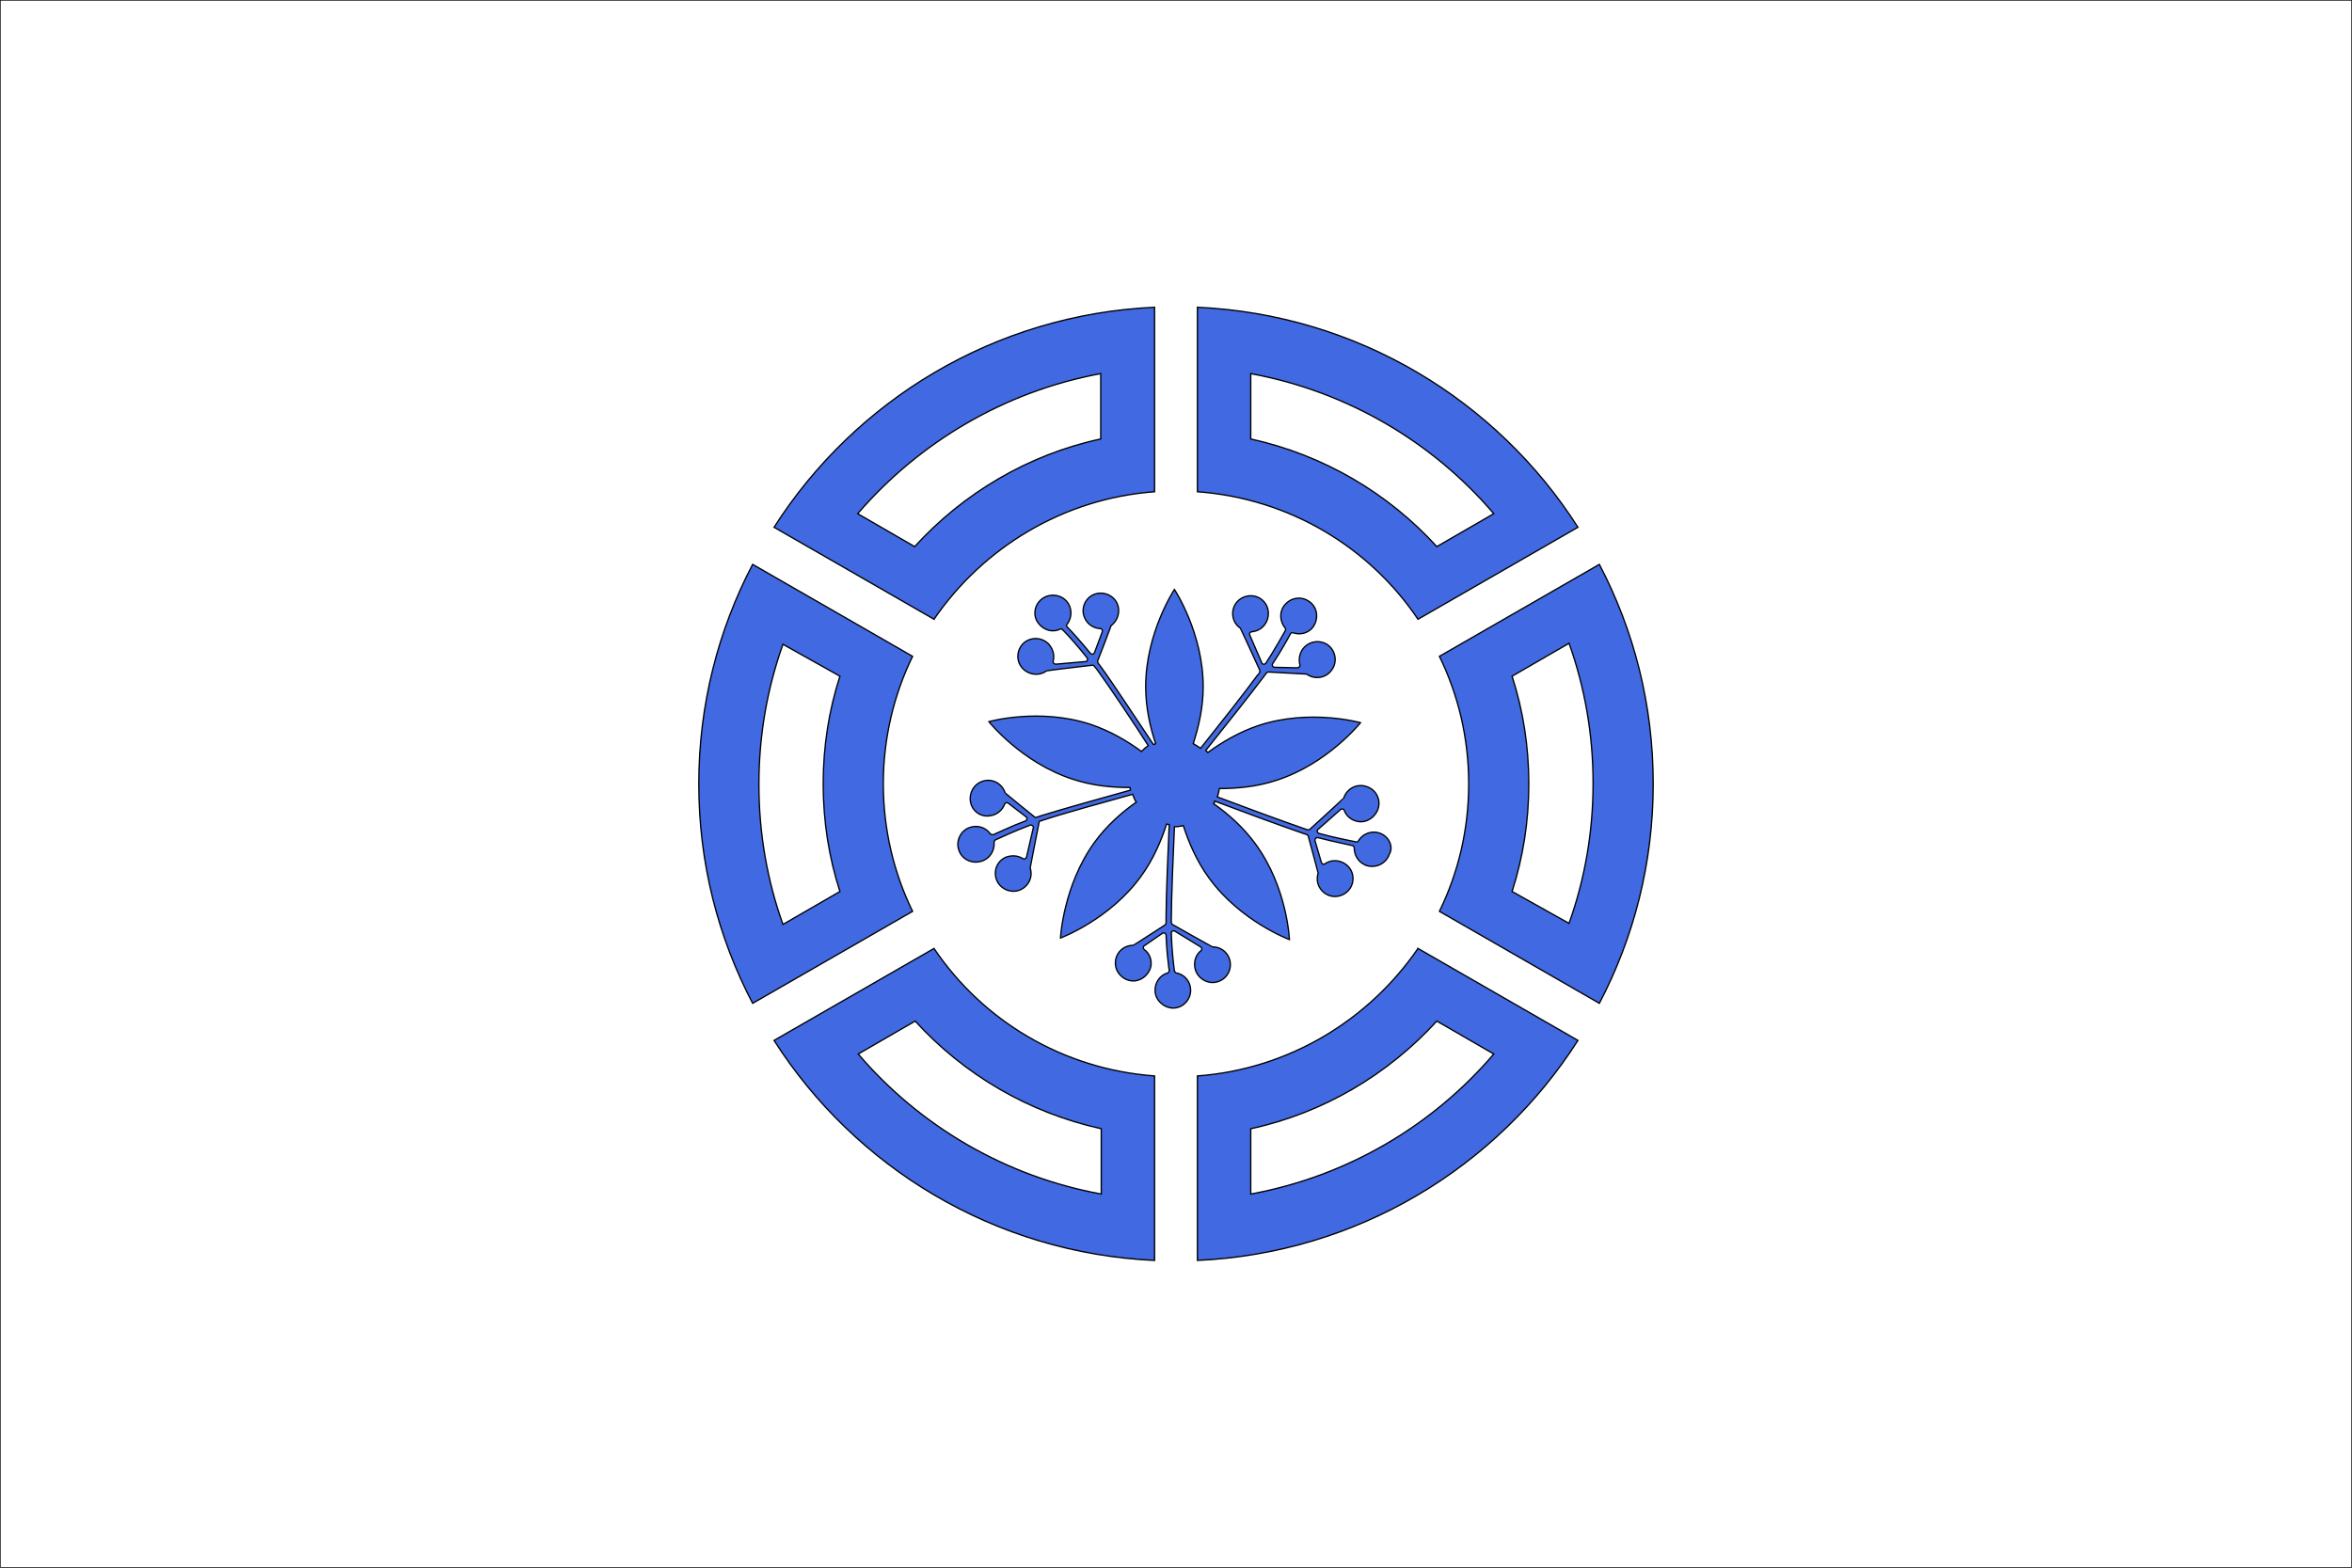 <?xml version="1.0" encoding="UTF-8"?>
<svg enable-background="new 0 0 450 300" version="1.1" viewBox="0 0 450 300" xml:space="preserve" xmlns="http://www.w3.org/2000/svg">
<rect x="0" y="0" width="450" height="300" fill="#333333" stroke="none"/>
<style type="text/css">
	.st0{fill:#FFFFFF;stroke:#000000;stroke-width:0.25;stroke-miterlimit:10;}
	.st1{fill:#4169E1;stroke:#000000;stroke-width:0.25;stroke-miterlimit:10;}
</style>
<rect class="st0" width="450" height="300"/>

	<path class="st1" d="m263.9 159.4c-1.6-0.5-3.2 0.2-4 1.5-0.1 0.2-0.3 0.3-0.5 0.2-1.4-0.3-4.1-0.8-7-1.6-0.4-0.1-0.5-0.6-0.2-0.8l4.3-3.8c0.2-0.2 0.6-0.1 0.7 0.2 0.4 1.1 1.4 1.9 2.6 2.1 1.5 0.3 3-0.6 3.7-2 0.9-1.9-0.1-4.1-2.1-4.7-1.8-0.6-3.7 0.4-4.3 2.2 0 0.1-6.5 6-6.5 6-0.1 0.1-0.3 0.1-0.4 0.1-0.2-0.1-0.4-0.1-0.6-0.2-3.8-1.3-12.5-4.5-16.7-6.1 0.2-0.5 0.3-1.1 0.4-1.6 3.2 0 7.1-0.3 11-1.6 9.8-3.2 16-11 16-11s-9.6-2.7-19.4 0.5c-3.9 1.3-7.2 3.3-9.8 5.2l-0.4-0.4c2.8-3.5 8.6-10.8 11-14 0.2-0.3 0.4-0.5 0.6-0.8 0.1-0.1 0.2-0.2 0.4-0.2 0 0 7.2 0.4 7.3 0.4 1.5 1.1 3.7 0.8 4.8-0.8 1.2-1.6 0.7-4-1.1-5-1.3-0.7-3-0.5-4.1 0.6-0.9 0.9-1.2 2.2-0.9 3.4 0.1 0.3-0.2 0.6-0.5 0.6l-4.3-0.1c-0.4 0-0.6-0.4-0.4-0.7 1.6-2.4 2.8-4.6 3.4-5.7 0.1-0.2 0.3-0.3 0.5-0.2 1.5 0.5 3.2 0 4-1.4 0.9-1.5 0.6-3.5-0.8-4.5-1.5-1.2-3.7-0.9-4.9 0.7-1 1.3-0.8 3.1 0.2 4.3 0.1 0.1 0.1 0.4 0 0.5-0.7 1.2-2 3.6-3.7 6.2-0.2 0.3-0.7 0.3-0.8-0.1l-2.3-5.3c-0.1-0.3 0.1-0.6 0.4-0.6 1.1-0.1 2.2-0.7 2.8-1.9 0.7-1.4 0.4-3.1-0.7-4.1-1.5-1.4-3.9-1.1-5.1 0.5-1.1 1.5-0.8 3.7 0.8 4.8 0.1 0.1 3.7 8 3.7 8 0.1 0.1 0 0.3 0 0.5-0.1 0.2-0.2 0.3-0.4 0.5-2.4 3.3-8.1 10.5-10.9 14-0.4-0.3-0.9-0.6-1.4-0.9 1-3.1 1.9-6.8 1.9-10.9 0-10.3-5.5-18.6-5.5-18.6s-5.5 8.3-5.5 18.6c0 4.1 0.9 7.9 1.9 10.9-0.2 0.1-0.3 0.2-0.4 0.2-2.5-3.7-7.6-11.5-10-14.8-0.2-0.3-0.4-0.5-0.6-0.8-0.1-0.1-0.1-0.3-0.1-0.4 0 0 2.6-6.7 2.6-6.8 1.5-1.1 1.9-3.3 0.8-4.8-1.2-1.6-3.6-1.9-5.1-0.5-1.1 1-1.4 2.7-0.7 4 0.6 1.2 1.7 1.8 2.9 1.9 0.3 0 0.5 0.3 0.4 0.6l-1.5 4c-0.1 0.3-0.6 0.4-0.8 0.1-1.8-2.2-3.5-4.1-4.4-5-0.2-0.2-0.2-0.4 0-0.6 0.9-1.2 1-3-0.1-4.3s-3.1-1.6-4.6-0.6c-1.6 1.1-2 3.3-0.8 4.8 1 1.3 2.7 1.8 4.1 1.1 0.2-0.1 0.4 0 0.5 0.1 1 1 2.8 3 4.7 5.4 0.2 0.3 0 0.7-0.3 0.7l-5.7 0.5c-0.3 0-0.6-0.3-0.5-0.6 0.3-1.1 0-2.3-0.9-3.3-1.1-1.1-2.8-1.3-4.1-0.6-1.8 1-2.3 3.4-1.1 5 1.1 1.5 3.3 1.9 4.8 0.8 0.1-0.1 8.8-1.1 8.8-1.1 0.2 0 0.3 0.1 0.4 0.2 0.1 0.2 0.2 0.3 0.4 0.5 2.4 3.3 7.5 10.9 9.9 14.7-0.5 0.3-0.9 0.7-1.3 1.1-2.6-1.9-5.9-3.9-9.8-5.2-9.8-3.2-19.4-0.5-19.4-0.5s6.2 7.8 16 11c3.9 1.3 7.7 1.6 11 1.6 0 0.2 0.1 0.3 0.1 0.5-4.3 1.2-13.3 3.7-17.1 4.9-0.3 0.1-0.6 0.2-0.9 0.3-0.1 0.1-0.3 0-0.4-0.1 0 0-5.6-4.5-5.6-4.6-0.6-1.8-2.5-2.8-4.3-2.2-1.9 0.6-2.9 2.8-2.1 4.7 0.6 1.4 2.1 2.2 3.6 1.9 1.3-0.2 2.3-1.1 2.7-2.2 0.1-0.3 0.5-0.4 0.7-0.2l3.4 2.6c0.3 0.2 0.2 0.7-0.1 0.8-2.7 1-4.9 2.1-6.1 2.6-0.2 0.1-0.4 0-0.6-0.1-0.9-1.3-2.6-1.8-4.1-1.2-1.6 0.6-2.5 2.5-2 4.1 0.5 1.9 2.5 2.9 4.4 2.3 1.6-0.5 2.5-2 2.4-3.6 0-0.2 0.1-0.4 0.3-0.5 1.3-0.6 3.7-1.7 6.6-2.8 0.3-0.1 0.7 0.2 0.6 0.5l-1.3 5.6c-0.1 0.3-0.4 0.5-0.7 0.3-1-0.6-2.2-0.7-3.4-0.2-1.4 0.7-2.1 2.2-1.8 3.7 0.4 2 2.5 3.2 4.4 2.6 1.8-0.6 2.8-2.5 2.2-4.3 0-0.1 1.7-8.7 1.7-8.7 0-0.2 0.1-0.3 0.3-0.3 0.2-0.1 0.4-0.1 0.6-0.2 3.9-1.3 12.7-3.7 17-4.9 0.2 0.5 0.4 1.1 0.7 1.5-2.7 1.9-5.6 4.4-8 7.7-6 8.3-6.5 18.3-6.5 18.3s9.4-3.5 15.4-11.8c2.4-3.3 3.9-6.9 4.9-10 0.2 0 0.3 0.1 0.5 0.1-0.2 4.5-0.6 13.7-0.6 17.8v1c0 0.2-0.1 0.3-0.2 0.4 0 0-6 3.9-6.1 3.9-1.9 0-3.4 1.5-3.4 3.4 0 2 1.8 3.6 3.8 3.4 1.5-0.2 2.7-1.4 3-2.8 0.2-1.3-0.3-2.5-1.3-3.2-0.2-0.2-0.2-0.6 0-0.7l3.5-2.4c0.3-0.2 0.7 0 0.7 0.4 0.1 2.8 0.4 5.3 0.6 6.7 0 0.2-0.1 0.4-0.3 0.5-1.5 0.4-2.5 1.9-2.4 3.5 0.1 1.7 1.6 3.1 3.3 3.2 1.9 0.1 3.5-1.5 3.5-3.4 0-1.6-1.1-3-2.7-3.3-0.2 0-0.3-0.2-0.4-0.4-0.2-1.4-0.5-4.1-0.6-7.2 0-0.4 0.4-0.6 0.7-0.4l4.9 3c0.3 0.2 0.3 0.5 0.1 0.7-0.9 0.7-1.4 1.9-1.2 3.2 0.2 1.5 1.5 2.7 3 2.9 2.1 0.2 3.8-1.4 3.8-3.4 0-1.9-1.5-3.4-3.4-3.4-0.1 0-7.7-4.3-7.7-4.3-0.1-0.1-0.2-0.2-0.2-0.4v-0.6c0-4 0.4-13.2 0.6-17.7h0.1c0.6 0 1.1-0.1 1.6-0.2 1 3.1 2.5 6.7 4.9 10 6 8.3 15.4 11.8 15.4 11.8s-0.4-10-6.5-18.3c-2.4-3.3-5.3-5.8-8-7.7 0.1-0.1 0.2-0.3 0.2-0.5 4.2 1.6 12.9 4.8 16.7 6.1 0.3 0.1 0.6 0.2 0.9 0.3 0.1 0 0.3 0.2 0.3 0.3 0 0 1.9 7 1.9 7.1-0.6 1.8 0.4 3.7 2.2 4.3 1.9 0.6 4-0.6 4.4-2.6 0.3-1.5-0.4-3-1.8-3.7-1.2-0.6-2.5-0.5-3.5 0.2-0.3 0.2-0.6 0-0.7-0.3l-1.2-4.1c-0.1-0.3 0.2-0.7 0.6-0.6 2.7 0.7 5.2 1.2 6.5 1.5 0.2 0 0.4 0.2 0.4 0.5 0 1.5 1 3 2.6 3.4 1.7 0.4 3.5-0.5 4.1-2.2 0.9-1.5-0.1-3.5-1.9-4.1z"/>
	
		<path class="st1" d="m271.3 181.5c-9.4 13.7-24.7 23.1-42.2 24.4v35.3c30.6-1.4 57.3-17.8 72.8-42.1l-30.6-17.6zm-32 47v-12.5c13.9-3 26.3-10.4 35.6-20.6l10.9 6.3c-11.7 13.7-28 23.4-46.5 26.8z"/>
		<path class="st1" d="m174.6 174.4c-3.6-7.4-5.6-15.7-5.6-24.4s2-17 5.6-24.4l-30.6-17.6c-6.6 12.6-10.3 26.9-10.3 42 0 15.2 3.7 29.4 10.3 42l30.6-17.6zm-13.9-45c-2.1 6.5-3.2 13.4-3.2 20.6s1.1 14.1 3.2 20.6l-10.9 6.3c-3-8.4-4.6-17.4-4.6-26.8s1.6-18.4 4.6-26.8l10.9 6.1z"/>
		<path class="st1" d="m316.3 150c0-15.2-3.7-29.4-10.3-42l-30.6 17.6c3.6 7.4 5.6 15.6 5.6 24.4s-2 17-5.6 24.4l30.6 17.6c6.6-12.6 10.3-26.8 10.3-42zm-27 20.6c2.1-6.5 3.2-13.4 3.2-20.6s-1.1-14.1-3.2-20.6l10.9-6.3c3 8.4 4.6 17.4 4.6 26.8s-1.6 18.4-4.6 26.8l-10.9-6.1z"/>
		<path class="st1" d="m178.7 118.5c9.4-13.7 24.7-23.1 42.2-24.4v-35.3c-30.6 1.4-57.3 17.8-72.8 42.1l30.6 17.6zm31.9-47v12.5c-13.9 3-26.3 10.4-35.6 20.6l-10.9-6.3c11.8-13.7 28.1-23.4 46.5-26.8z"/>
		<path class="st1" d="m229.1 94.1c17.6 1.3 32.9 10.6 42.2 24.4l30.6-17.6c-15.5-24.3-42.2-40.7-72.8-42.1v35.3zm56.7 4.2-10.9 6.3c-9.3-10.2-21.6-17.5-35.6-20.6v-12.5c18.5 3.4 34.8 13.1 46.5 26.8z"/>
		<path class="st1" d="m220.9 205.9c-17.6-1.3-32.9-10.6-42.2-24.4l-30.6 17.6c15.5 24.3 42.2 40.7 72.8 42.1v-35.3zm-56.7-4.2 10.9-6.3c9.3 10.2 21.6 17.5 35.6 20.6v12.5c-18.5-3.4-34.8-13.1-46.5-26.8z"/>
	

</svg>
